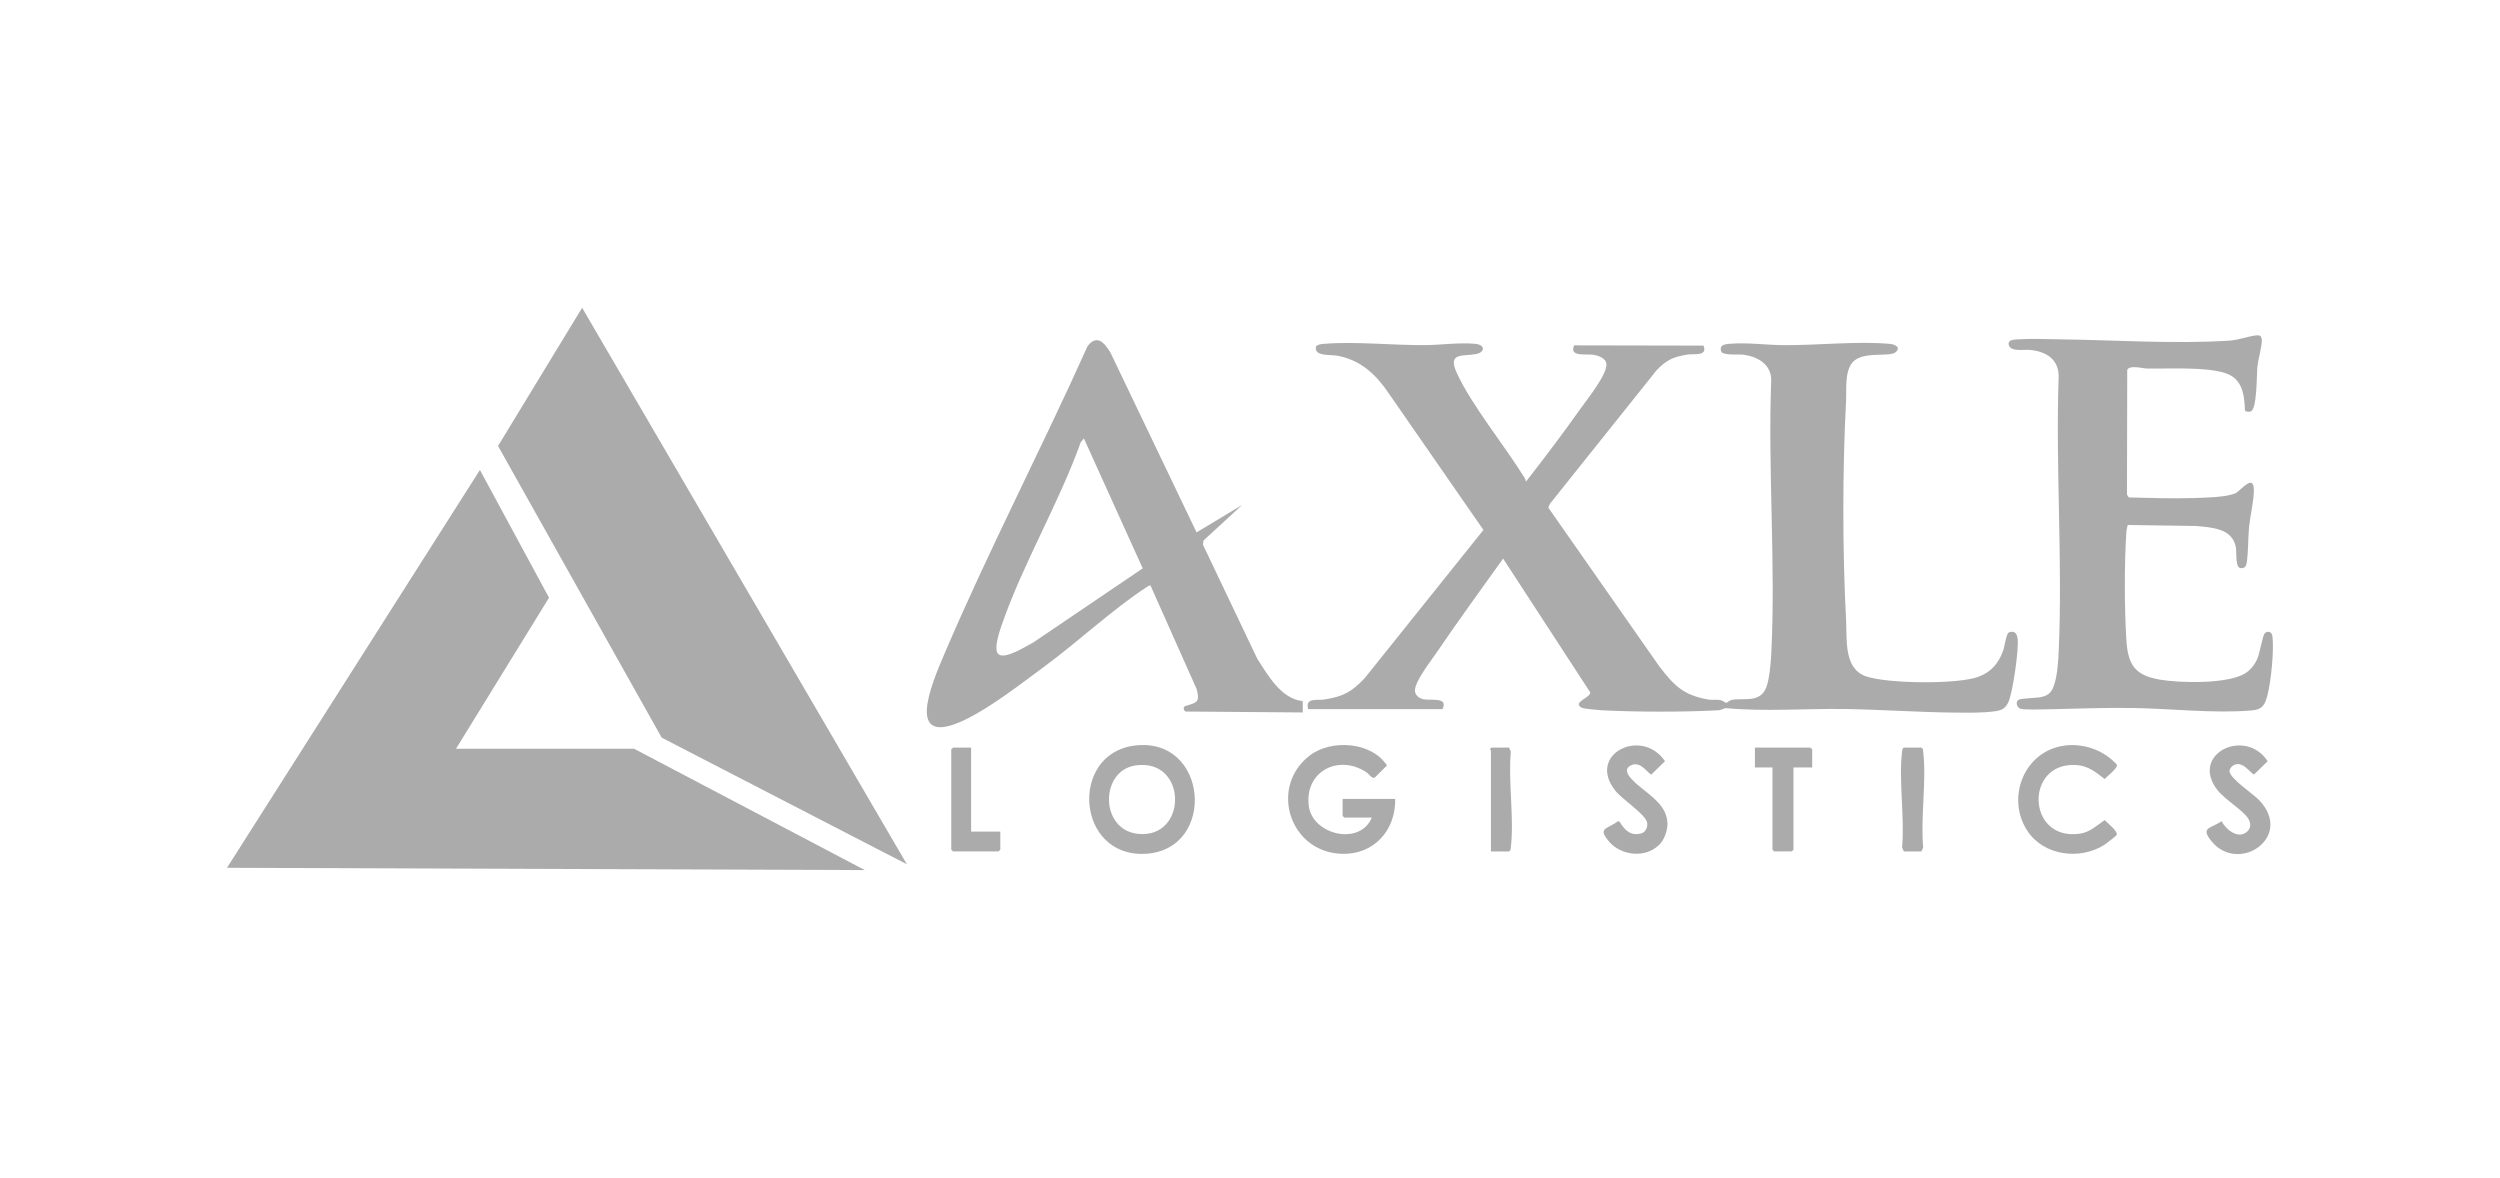<svg xmlns="http://www.w3.org/2000/svg" id="Layer_1" version="1.1" viewBox="0 0 488.77 230.29"><defs><style>.st0{fill:#ababab}</style></defs><path d="M89.15 146.39h34.82l45.11 23.72-124.7-.45 49.45-77.78 13.51 24.98-18.19 29.53zm209.19-52.23c3.63-4.64 7.26-9.46 10.69-14.3 1.32-1.86 5.11-6.54 5.04-8.64-.04-1.22-1.67-1.74-2.66-1.87-1.36-.18-4.69.47-3.65-1.83l25.29.05c.86 2.14-1.89 1.56-3.06 1.74-2.78.43-4.14 1.03-6.09 3.05L303.02 98.5l-.31.75 21.69 31.02c2.93 3.79 4.72 5.67 9.7 6.51.71.12 1.46-.05 2.2.08.45.08 1.08.56 1.2.56.15 0 .62-.51 1.15-.6 2.39-.4 5.48.66 6.68-2.45.61-1.59.88-4.8.97-6.56.88-17.6-.68-35.93-.01-53.61-.08-3.04-2.7-4.48-5.42-4.85-.9-.12-4.07.21-4.37-.66-.39-1.14.55-1.38 1.45-1.46 3.53-.32 7.23.22 10.73.25 6.61.05 14.43-.82 20.8-.25 1 .09 2.22.67 1.14 1.62-1.12.99-5.78-.14-8 1.59-2.07 1.6-1.58 5.57-1.7 7.88-.71 13.59-.71 29.28 0 42.86.2 3.75-.49 9.46 3.81 11.02 4.07 1.48 18.09 1.65 22.14.09 2.47-.95 3.86-2.62 4.75-5.06.31-.85.59-3.4 1.18-3.61 1.07-.37 1.52.23 1.66 1.23.28 1.97-.96 10.71-1.84 12.5-.6 1.21-1.31 1.53-2.62 1.71-2.41.34-5.3.28-7.75.26-7.12-.06-14.33-.59-21.45-.7-7.8-.12-15.66.54-23.34-.17-.3-.03-.91.39-1.55.42-6.83.36-15.8.35-22.63 0-.73-.04-3.61-.27-4.06-.51-1.97-1.06 1.91-2.01 1.67-3.01l-17.02-26.14c-4.31 6.03-8.7 12.04-12.86 18.17-1.18 1.75-4.23 5.58-4.38 7.51-.07.91.74 1.61 1.58 1.81 1.35.32 5.06-.53 3.8 1.94h-26.26c-.65-2.32 1.82-1.67 3.15-1.88 3.71-.57 5.37-1.49 7.91-4.18l23.21-28.97-18.47-26.65c-2.48-3.67-5.44-6.52-9.96-7.39-1.55-.3-4.8.2-4.28-1.9.48-.35 1.04-.41 1.6-.45 6.15-.5 13.52.32 19.89.25 3.14-.04 6.43-.53 9.59-.25 2.1.19 1.92 1.71.16 2.01-2.64.46-5.56-.34-3.76 3.63 2.88 6.34 9.42 14.3 13.25 20.52.14.23.26.49.27.76Z" class="st0"/><path d="m177.3 168.97-47.94-24.76-31.99-57.02 16.44-27.02 63.49 108.8zm65.55-70.25-7.55 6.95-.12.81 10.61 22.27c2.08 3.24 4.69 7.9 8.91 8.32v2.22l-22.94-.18c-.35-.3-.49-.73-.1-1.05 2.37-.72 3.01-.72 2.27-3.4l-9.01-20.21c-.31.02-.53.2-.78.36-6.55 4.27-13.42 10.69-19.91 15.47-4.59 3.38-10.36 7.9-15.42 10.37-12.2 5.95-6.65-6.99-4.23-12.67 8.66-20.32 18.99-40.13 28.03-60.27 1.84-2.46 3.3-.7 4.48 1.2l16.85 35.18 8.91-5.37Zm-47.68 29.14c1.23 1.23 5.57-1.61 6.87-2.27l21.37-14.47-11.5-25.4-.62.75c-4.27 11.94-11.33 23.8-15.43 35.68-.41 1.2-1.66 4.74-.69 5.7ZM441.94 65.7c.2.21.28.66.27.95-.07 1.44-.74 3.62-.89 5.27-.13 1.34-.03 8.1-1.29 8.52-.31.1-.92.1-1.12-.18-.12-3.13-.49-6.23-3.86-7.32-3.88-1.26-11.07-.81-15.32-.89-.87-.02-3.4-.75-3.84.27l-.05 24.37.35.56c4.21.09 8.48.27 12.69.12 2.08-.07 6.42-.13 8.19-.95.94-.43 3.47-3.84 3.58-.77.06 1.89-.72 5.22-.93 7.3-.23 2.28-.13 4.82-.47 7.06-.11.75-.44 1.16-1.24 1.05-1.03-.14-.71-3.06-.86-3.95-.64-3.85-4.7-3.97-7.82-4.28l-13.35-.19c-.1.48-.23.95-.26 1.45-.41 5.97-.38 15.02 0 21 .31 4.89 1.65 6.95 6.59 7.79 3.93.67 13.49.9 16.79-1.33.94-.63 1.7-1.61 2.17-2.62.55-1.17 1.06-4.64 1.51-5.1.56-.57 1.39-.35 1.5.56.34 2.74-.27 8.85-.99 11.58-.49 1.87-.99 2.75-3.01 2.92-7.35.64-15.89-.36-23.29-.47-5.49-.09-10.98.14-16.44.25-1.04.02-4.94.16-5.6-.13-.65-.29-.95-1.31-.31-1.72.53-.34 3.55-.3 4.61-.58 1.46-.39 1.92-1.05 2.38-2.42.59-1.78.78-4.53.86-6.44.8-17.73-.63-36.06 0-53.85-.04-3.37-2.52-4.81-5.61-5.12-1.06-.11-3.76.41-4.13-.91-.32-1.12 1.06-1.11 1.84-1.16 2.5-.16 5.47-.03 8.01 0 10.66.14 22.78.95 33.34.25 1.8-.12 3.76-.91 5.33-1.03.22-.02.5 0 .65.16ZM268.2 159.85h-5.37l-.34-.34v-3.31h10.28c.14 6.08-4.13 10.91-10.4 10.73-10.25-.29-14.27-13.01-6.38-19.17 4.19-3.27 12.15-2.8 15.17 1.9l-2.43 2.4c-.58.15-1.08-.74-1.59-1.08-5.47-3.62-12.18-.12-11.25 6.67.77 5.56 9.99 7.79 12.31 2.19Zm-46.42-14.08c14.51-1.86 16.13 20.35 2.22 21.15-13.62.78-14.99-19.51-2.22-21.15Zm.23 3.88c-7.03 1.02-7.03 12.74.63 13.39 9.64.82 9.49-14.87-.63-13.39Zm181.56-3.88c3.79-.51 7.78.9 10.31 3.75.18.67-1.92 2.23-2.4 2.79-1.7-1.32-3.18-2.56-5.44-2.73-10.26-.77-9.88 14.94.62 13.41 1.9-.28 3.33-1.62 4.82-2.66.48.53 2.71 2.23 2.33 2.95-.07.14-2.13 1.73-2.43 1.92-4.79 3.01-11.83 2.08-15.01-2.76-4.24-6.44-.63-15.6 7.21-16.66Zm-79.27 19.47c-2.69 2.6-7.4 2.04-9.73-.72-2.32-2.75-.33-2.36 1.75-3.97l.31.08c1 1.66 2.2 2.92 4.33 2.28.82-.25 1.26-1.36 1.05-2.15-.43-1.64-4.83-4.47-6.18-6.15-5.74-7.16 5.16-12.51 9.69-5.79l-2.64 2.58c-.57.1-2.1-2.91-4.18-1.68-1.16.68-.46 1.75.21 2.5 2.37 2.67 6.91 4.52 7.09 8.67.06 1.47-.63 3.34-1.68 4.36Zm115.1-2.73c.72-.71.65-1.58.18-2.41-.91-1.59-4.6-3.79-6.03-5.61-5.54-7.07 5.41-12.36 9.8-5.67l-2.64 2.58c-.54.09-2.38-3.15-4.31-1.59-.27.22-.52.64-.51.99.06 1.38 4.65 4.44 5.78 5.62 6.91 7.23-4.08 14.6-9.36 7.98-2.16-2.71-.08-2.38 2.02-3.85.85 1.64 3.35 3.68 5.07 1.97Zm-85.1-12.47h-3.66v16.08l-.34.34h-3.43l-.34-.34v-16.08h-3.43v-3.88h10.85l.35.35v3.53zm-164.44-3.88v16.43h5.71v3.53l-.34.34h-8.91l-.34-.34v-19.61l.34-.35h3.54zm182.36 0h3.43c.33.2.32.45.35.79.68 5.76-.54 12.82 0 18.73l-.35.79h-3.43l-.35-.79c.54-5.9-.68-12.97 0-18.73.04-.33.03-.59.35-.79Zm-80.73 20.3v-19.73c0-.08-.41-.25.11-.57h3.43l.35.79c-.54 5.9.68 12.97 0 18.73-.04.33-.03.59-.35.79h-3.54Z" class="st0"/></svg>